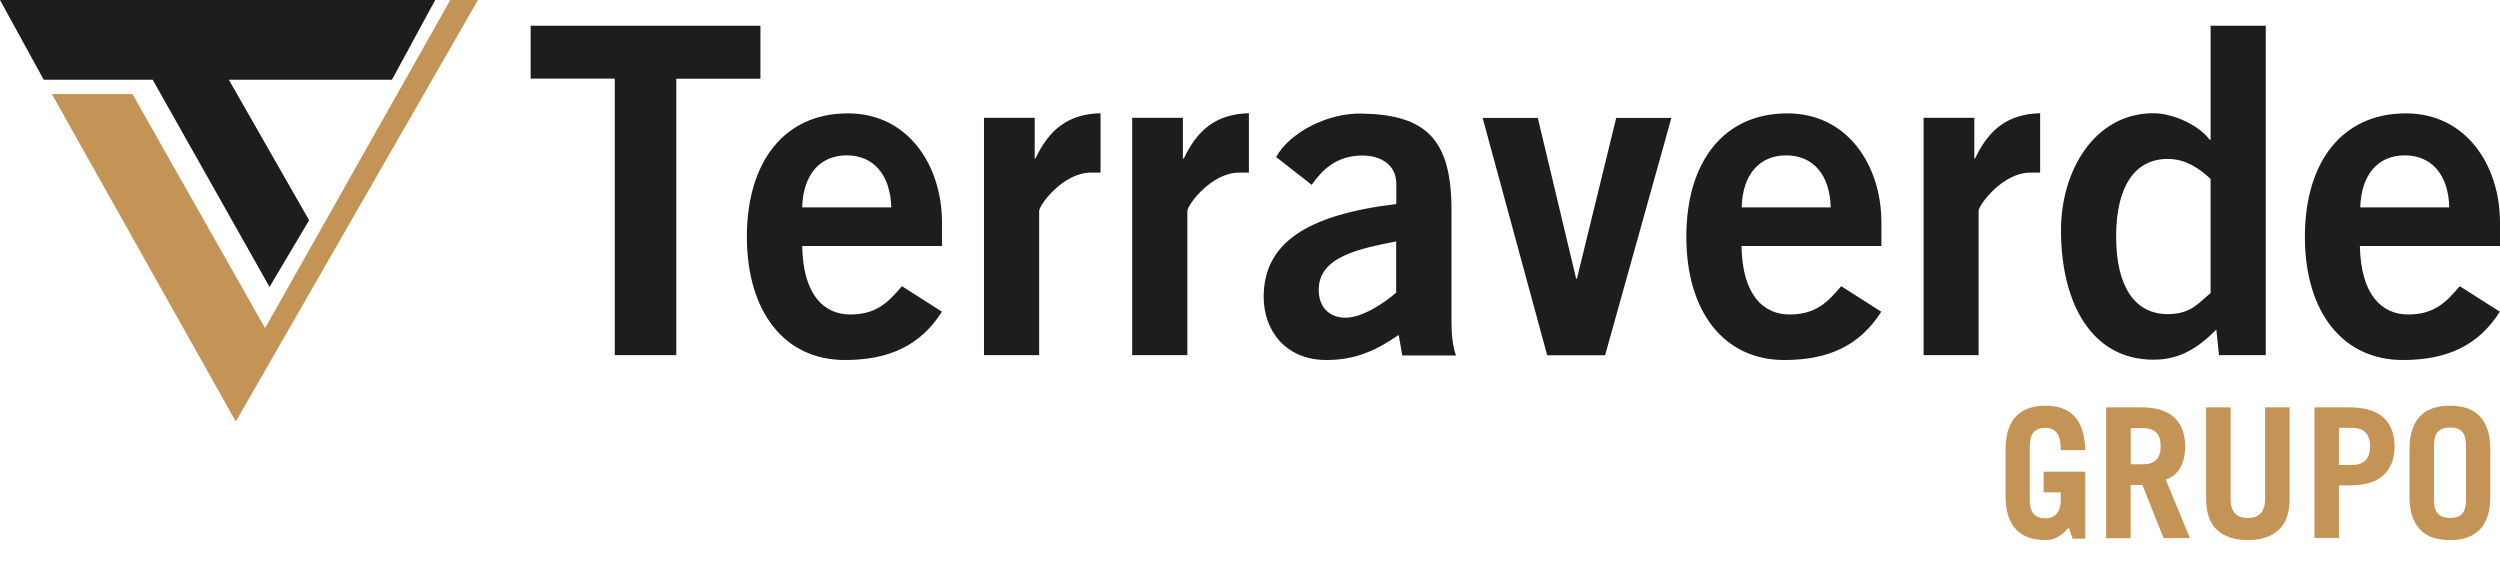 <?xml version="1.0" encoding="UTF-8"?> <svg xmlns="http://www.w3.org/2000/svg" xmlns:xlink="http://www.w3.org/1999/xlink" version="1.1" x="0px" y="0px" width="145px" height="34px" viewBox="0 0 145 34" xml:space="preserve"> <g id="Layer_1" display="none"> <g display="inline"> <path fill="#1F3684" d="M109.445,31.22l-1.236-3.095h-0.686v3.095H106.1v-7.595h2.057c0.841,0,1.465,0.198,1.89,0.585 c0.426,0.387,0.634,0.953,0.634,1.679c0,0.491-0.093,0.896-0.27,1.227c-0.187,0.33-0.467,0.566-0.852,0.708l1.402,3.387h-1.517 V31.22z M107.533,26.927h0.727c0.322,0,0.571-0.085,0.748-0.255c0.177-0.17,0.26-0.434,0.26-0.793c0-0.359-0.083-0.623-0.26-0.793 c-0.177-0.17-0.426-0.255-0.748-0.255h-0.727v2.104V26.927z"></path> <path fill="#1F3684" d="M111.699,26.068c0-0.453,0.052-0.849,0.166-1.17c0.114-0.33,0.28-0.594,0.478-0.793 c0.208-0.208,0.457-0.349,0.738-0.443c0.291-0.094,0.613-0.132,0.966-0.132c0.343,0,0.665,0.047,0.956,0.132 c0.28,0.094,0.53,0.236,0.737,0.443c0.197,0.208,0.364,0.472,0.478,0.793c0.114,0.33,0.166,0.717,0.166,1.17v2.717 c0,0.453-0.052,0.849-0.166,1.17c-0.114,0.33-0.28,0.594-0.478,0.792c-0.208,0.198-0.457,0.349-0.737,0.443 c-0.291,0.094-0.613,0.132-0.956,0.132c-0.353,0-0.675-0.047-0.966-0.132c-0.28-0.094-0.519-0.236-0.738-0.443 c-0.208-0.208-0.364-0.472-0.478-0.792c-0.114-0.33-0.166-0.717-0.166-1.17V26.068z M113.122,28.965 c0,0.396,0.083,0.679,0.239,0.84c0.156,0.16,0.384,0.236,0.686,0.236c0.312,0,0.551-0.075,0.696-0.236 c0.156-0.16,0.228-0.434,0.228-0.84V25.87c0-0.396-0.073-0.679-0.228-0.84c-0.156-0.16-0.384-0.236-0.696-0.236 c-0.301,0-0.53,0.076-0.686,0.236c-0.156,0.16-0.239,0.434-0.239,0.84V28.965z"></path> <path fill="#1F3684" d="M117.536,23.625h1.974c0.841,0,1.465,0.208,1.901,0.613c0.436,0.406,0.665,1.085,0.696,2.01v2.33 c-0.031,0.934-0.26,1.604-0.696,2.01c-0.436,0.406-1.07,0.613-1.901,0.613h-1.974v-7.595V23.625z M118.959,29.936h0.499 c0.415,0,0.717-0.113,0.924-0.349c0.197-0.226,0.301-0.623,0.301-1.17v-2c0-0.538-0.093-0.925-0.291-1.16 c-0.187-0.236-0.509-0.349-0.945-0.349h-0.499v5.029H118.959z"></path> <path fill="#1F3684" d="M122.761,31.22l1.839-7.595h1.818l1.787,7.595h-1.35l-0.364-1.594h-1.963l-0.395,1.594H122.761 L122.761,31.22z M124.776,28.333h1.413l-0.696-3.066h-0.021L124.776,28.333z"></path> <path fill="#1F3684" d="M129.056,31.22v-7.595h1.548l1.973,4.5h0.021v-4.5h1.288v7.595h-1.35l-2.171-4.897h-0.021v4.897H129.056z"></path> <path fill="#1F3684" d="M139.547,23.625v1.283h-1.652v6.312h-1.413v-6.312h-1.652v-1.283h4.726H139.547z"></path> <path fill="#1F3684" d="M140.388,31.22v-7.595h3.885v1.283h-2.462v1.745h1.88v1.283h-1.88v2h2.576v1.283h-3.989H140.388z"></path> <path fill="#1D1D1B" d="M145,14.256v-1.349c0-3.312-1.963-6.35-5.474-6.331c-3.646,0-5.838,2.783-5.838,7.152 c0,4.368,2.192,7.151,5.682,7.151c2.576,0,4.383-0.849,5.62-2.802l-2.327-1.481c-0.8,0.953-1.485,1.642-2.992,1.642 c-1.506,0-2.742-1.113-2.794-3.972h8.102L145,14.256z M136.898,12.029c0.052-1.906,1.028-3.019,2.576-3.019 c1.548,0,2.535,1.113,2.586,3.019H136.898z M128.214,17.001c-0.675,0.528-1.101,1.217-2.483,1.217c-1.901,0-2.992-1.585-2.992-4.5 c0-2.915,1.091-4.5,2.992-4.5c1.039,0,1.839,0.557,2.483,1.16v6.614V17.001z M131.413,1.491h-3.199v6.614h-0.052 c-0.644-0.877-2.171-1.538-3.261-1.538c-3.459,0-5.36,3.387-5.36,6.774c0,4.293,1.807,7.519,5.36,7.519 c1.454,0,2.514-0.604,3.646-1.745l0.156,1.481h2.711V1.491z M114.763,20.606v-8.369c0-0.349,1.392-2.227,2.992-2.227h0.571V6.567 c-1.901,0.047-2.992,0.981-3.771,2.623h-0.041V6.831h-2.94v13.765h3.199L114.763,20.606z M109.123,14.256v-1.349 c0-3.312-1.963-6.35-5.474-6.331c-3.646,0-5.838,2.783-5.838,7.152c0,4.368,2.192,7.151,5.682,7.151 c2.576,0,4.383-0.849,5.619-2.802l-2.316-1.481c-0.81,0.953-1.496,1.642-3.002,1.642c-1.506,0-2.742-1.113-2.784-3.972h8.102 L109.123,14.256z M101.021,12.029c0.042-1.906,1.028-3.019,2.576-3.019c1.558,0,2.545,1.113,2.586,3.019H101.021z M89.73,20.606 h3.355L96.938,6.84h-3.21l-2.275,9.322h-0.042L89.19,6.84h-3.202L89.73,20.606z M80.98,16.983 c-0.673,0.585-1.936,1.453-2.942,1.453c-0.904,0-1.55-0.585-1.55-1.613c0-1.934,2.352-2.387,4.491-2.812v2.962V16.983z M84.439,20.606c-0.213-0.604-0.259-1.293-0.259-1.981v-6.482c0-4.132-1.55-5.482-5.164-5.557 c-1.964-0.057-4.187,1.057-5.008,2.519l2.066,1.613c0.618-0.877,1.448-1.698,2.942-1.698c1.134,0,1.964,0.585,1.964,1.642v1.17 c-5.22,0.632-7.691,2.274-7.691,5.397c0,1.877,1.216,3.651,3.643,3.651c1.678,0,2.895-0.557,4.186-1.453l0.213,1.189h3.125 L84.439,20.606z M68.871,20.606v-8.369c0-0.349,1.392-2.227,2.997-2.227h0.572V6.567c-1.909,0.047-2.998,0.981-3.773,2.623h-0.055 V6.831h-2.942v13.765h3.2V20.606z M60.266,20.606v-8.369c0-0.349,1.393-2.227,2.998-2.227h0.562V6.567 c-1.909,0.047-2.997,0.981-3.772,2.623h-0.046V6.831h-2.943v13.765h3.2V20.606z M54.641,14.256v-1.349 c0-3.312-1.964-6.35-5.477-6.331c-3.643,0-5.838,2.783-5.838,7.152c0,4.368,2.195,7.151,5.681,7.151 c2.582,0,4.39-0.849,5.634-2.802l-2.324-1.481c-0.802,0.953-1.494,1.642-2.997,1.642c-1.504,0-2.739-1.113-2.786-3.972h8.106 V14.256z M46.535,12.029c0.047-1.906,1.034-3.019,2.582-3.019c1.55,0,2.527,1.113,2.582,3.019H46.535z M30.774,1.491v3.066h4.879 v16.039h3.569V4.566H44.1V1.491H30.774z"></path> <path fill="#1D1D1B" d="M0,0h25.25l-2.509,4.623H13.28l4.657,8.152l-2.305,3.868L8.853,4.623L2.535,4.632L0,0z"></path> <path fill="#1F3684" d="M3.015,5.453h4.675l7.691,13.577L26.117,0h1.614L13.685,24.445L3.015,5.453z"></path> </g> </g> <g id="Layer_7" display="none"> <g display="inline"> <path fill="#008ACB" d="M139.688,26.06c0-0.453,0.055-0.849,0.166-1.17c0.11-0.33,0.276-0.594,0.48-0.793 c0.203-0.208,0.452-0.349,0.738-0.443c0.286-0.094,0.609-0.132,0.959-0.132c0.35,0,0.673,0.047,0.959,0.132 c0.287,0.094,0.527,0.236,0.739,0.443c0.203,0.208,0.369,0.472,0.479,0.793c0.111,0.33,0.166,0.717,0.166,1.17v2.717 c0,0.453-0.055,0.849-0.166,1.17c-0.11,0.33-0.276,0.594-0.479,0.793c-0.204,0.198-0.452,0.349-0.739,0.443 c-0.286,0.094-0.609,0.132-0.959,0.132c-0.35,0-0.673-0.047-0.959-0.132c-0.286-0.094-0.526-0.236-0.738-0.443 c-0.204-0.208-0.37-0.472-0.48-0.793c-0.111-0.33-0.166-0.717-0.166-1.17V26.06z M141.108,28.966c0,0.396,0.083,0.679,0.24,0.84 c0.157,0.16,0.388,0.236,0.692,0.236c0.304,0,0.544-0.076,0.692-0.236c0.157-0.16,0.231-0.434,0.231-0.84v-3.095 c0-0.396-0.074-0.679-0.231-0.84c-0.157-0.16-0.387-0.236-0.692-0.236c-0.304,0-0.535,0.076-0.692,0.236 c-0.157,0.16-0.24,0.434-0.24,0.84V28.966z"></path> <path fill="#008ACB" d="M99.891,31.222v-7.595h1.421v7.595H99.891z"></path> <path fill="#008ACB" d="M105.997,31.222l-1.236-3.095h-0.682v3.095h-1.42v-7.595h2.057c0.839,0,1.467,0.198,1.891,0.585 c0.424,0.387,0.637,0.953,0.637,1.68c0,0.491-0.092,0.896-0.277,1.227c-0.184,0.33-0.461,0.566-0.849,0.708l1.402,3.387h-1.522 V31.222z M104.078,26.928h0.729c0.322,0,0.571-0.085,0.747-0.255s0.258-0.434,0.258-0.793c0-0.359-0.082-0.623-0.258-0.793 s-0.425-0.255-0.747-0.255h-0.729v2.104V26.928z"></path> <path fill="#008ACB" d="M111.706,31.222l-1.236-3.095h-0.682v3.095h-1.42v-7.595h2.057c0.839,0,1.467,0.198,1.891,0.585 c0.425,0.387,0.637,0.953,0.637,1.68c0,0.491-0.092,0.896-0.277,1.227c-0.184,0.33-0.461,0.566-0.848,0.708l1.401,3.387h-1.522 V31.222z M109.797,26.928h0.729c0.322,0,0.571-0.085,0.747-0.255s0.258-0.434,0.258-0.793c0-0.359-0.082-0.623-0.258-0.793 s-0.425-0.255-0.747-0.255h-0.729v2.104V26.928z"></path> <path fill="#008ACB" d="M114.177,31.222v-7.595h1.421v7.595H114.177z"></path> <path fill="#008ACB" d="M120.495,30.589c-0.203,0.236-0.414,0.425-0.626,0.547c-0.213,0.123-0.444,0.189-0.701,0.189 c-0.359,0-0.673-0.047-0.959-0.132c-0.287-0.094-0.527-0.236-0.739-0.443c-0.203-0.208-0.369-0.472-0.479-0.792 c-0.111-0.33-0.166-0.717-0.166-1.17V26.07c0-0.453,0.055-0.849,0.166-1.17c0.11-0.33,0.276-0.594,0.479-0.793 c0.204-0.208,0.452-0.349,0.739-0.443c0.286-0.094,0.609-0.132,0.959-0.132c1.475,0,2.231,0.859,2.278,2.576h-1.42 c0-0.472-0.074-0.802-0.231-1c-0.147-0.198-0.36-0.293-0.637-0.293c-0.304,0-0.535,0.076-0.692,0.236 c-0.157,0.16-0.24,0.434-0.24,0.84v3.095c0,0.396,0.083,0.679,0.24,0.84c0.157,0.16,0.387,0.236,0.692,0.236 c0.267,0,0.48-0.094,0.637-0.283c0.157-0.189,0.231-0.443,0.231-0.764v-0.462h-0.996v-1.198h2.416v3.887h-0.737l-0.213-0.632 V30.589z"></path> <path fill="#008ACB" d="M122.164,31.222l1.845-7.595h1.817l1.789,7.595h-1.356l-0.359-1.595h-1.964l-0.397,1.595h-1.365H122.164z M124.185,28.334h1.411l-0.692-3.066h-0.018L124.185,28.334z"></path> <path fill="#008ACB" d="M129.681,28.966c0,0.396,0.083,0.679,0.24,0.84c0.157,0.16,0.388,0.236,0.692,0.236 c0.304,0,0.544-0.076,0.692-0.236c0.157-0.16,0.231-0.434,0.231-0.84v-0.51h1.42v0.311c0,0.453-0.055,0.849-0.166,1.17 c-0.11,0.33-0.276,0.594-0.479,0.793c-0.204,0.208-0.452,0.349-0.739,0.443c-0.286,0.094-0.609,0.132-0.959,0.132 c-0.35,0-0.673-0.047-0.959-0.132c-0.287-0.094-0.526-0.236-0.739-0.443c-0.203-0.208-0.369-0.472-0.479-0.793 c-0.111-0.33-0.166-0.717-0.166-1.17v-2.717c0-0.453,0.055-0.849,0.166-1.17c0.11-0.33,0.276-0.594,0.479-0.793 c0.204-0.208,0.452-0.349,0.739-0.443c0.286-0.094,0.609-0.132,0.959-0.132c0.35,0,0.673,0.047,0.959,0.132 c0.287,0.094,0.526,0.236,0.739,0.443c0.203,0.208,0.369,0.472,0.479,0.793c0.111,0.33,0.166,0.717,0.166,1.17v0.019h-1.42v-0.208 c0-0.396-0.074-0.679-0.231-0.84c-0.157-0.16-0.387-0.236-0.692-0.236c-0.304,0-0.535,0.076-0.692,0.236 c-0.157,0.16-0.24,0.434-0.24,0.84v3.095V28.966z M129.386,32.91h0.028c0.331,0.123,0.571,0.179,0.738,0.179 c0.147,0,0.286-0.028,0.397-0.104c0.119-0.066,0.175-0.17,0.175-0.311c0-0.113-0.036-0.208-0.119-0.283 c-0.083-0.076-0.185-0.113-0.295-0.113c-0.102,0-0.249,0.028-0.433,0.075h-0.028l-0.212-0.198l0.609-0.944h0.544l-0.434,0.642 l0.019,0.019c0.074-0.047,0.185-0.076,0.323-0.076c0.249,0,0.461,0.076,0.645,0.226c0.185,0.151,0.277,0.349,0.277,0.594 c0,0.33-0.13,0.575-0.397,0.745c-0.268,0.16-0.572,0.245-0.913,0.245c-0.314,0-0.692-0.085-1.125-0.264l0.193-0.443L129.386,32.91 z"></path> <path fill="#008ACB" d="M133.591,31.221l1.845-7.595h1.817l1.789,7.595h-1.356l-0.359-1.595h-1.964l-0.397,1.595H133.6H133.591z M138.203,21.786c-0.074,0.387-0.204,0.698-0.378,0.925c-0.176,0.236-0.434,0.349-0.766,0.349c-0.194,0-0.471-0.066-0.822-0.198 c-0.313-0.113-0.543-0.17-0.691-0.17c-0.12,0-0.222,0.038-0.304,0.123c-0.083,0.085-0.13,0.189-0.157,0.321h-0.646 c0.055-0.368,0.185-0.679,0.378-0.925c0.194-0.245,0.461-0.358,0.803-0.358c0.129,0,0.267,0.019,0.396,0.057 c0.13,0.038,0.295,0.094,0.48,0.17c0.268,0.104,0.452,0.16,0.544,0.16c0.119,0,0.231-0.038,0.314-0.123 c0.083-0.085,0.138-0.189,0.166-0.33h0.664H138.203z M135.621,28.334h1.411l-0.692-3.066h-0.019L135.621,28.334z"></path> <path fill="#1D1D1B" d="M145,14.247v-1.349c0-3.312-1.964-6.35-5.477-6.331c-3.643,0-5.839,2.783-5.839,7.152 c0,4.369,2.196,7.152,5.682,7.152c2.582,0,4.39-0.849,5.625-2.802l-2.324-1.481c-0.802,0.953-1.494,1.642-2.997,1.642 c-1.504,0-2.739-1.113-2.795-3.972h8.108L145,14.247z M136.884,12.03c0.056-1.906,1.034-3.019,2.582-3.019 c1.55,0,2.537,1.113,2.582,3.019H136.884z M128.215,17.003c-0.674,0.528-1.107,1.217-2.482,1.217 c-1.909,0-2.997-1.585-2.997-4.501c0-2.916,1.088-4.501,2.997-4.501c1.034,0,1.836,0.557,2.482,1.161v6.614V17.003z M131.415,1.491h-3.199v6.614h-0.056c-0.645-0.877-2.167-1.538-3.256-1.538c-3.458,0-5.367,3.387-5.367,6.775 c0,4.293,1.808,7.52,5.367,7.52c1.448,0,2.509-0.604,3.643-1.745l0.157,1.481h2.711V1.491z M114.759,20.607v-8.369 c0-0.349,1.393-2.227,2.997-2.227h0.572V6.567c-1.909,0.047-2.998,0.981-3.772,2.623h-0.047V6.831h-2.942v13.766h3.2 L114.759,20.607z M109.123,14.247v-1.349c0-3.312-1.964-6.35-5.478-6.331c-3.643,0-5.839,2.783-5.839,7.152 c0,4.369,2.196,7.152,5.682,7.152c2.582,0,4.39-0.849,5.625-2.802l-2.324-1.481c-0.802,0.953-1.494,1.642-2.997,1.642 c-1.504,0-2.739-1.113-2.786-3.972h8.107L109.123,14.247z M101.017,12.03c0.047-1.906,1.034-3.019,2.582-3.019 c1.55,0,2.537,1.113,2.582,3.019H101.017z M89.728,20.607h3.357l3.846-13.766h-3.2l-2.278,9.322h-0.046l-2.223-9.322h-3.201 L89.728,20.607z M80.975,16.974c-0.673,0.585-1.936,1.453-2.942,1.453c-0.904,0-1.549-0.585-1.549-1.613 c0-1.934,2.352-2.387,4.491-2.812v2.963V16.974z M84.435,20.607c-0.212-0.604-0.259-1.293-0.259-1.981v-6.482 c0-4.133-1.549-5.482-5.165-5.557c-1.964-0.057-4.186,1.057-5.008,2.519l2.066,1.613c0.618-0.878,1.448-1.698,2.942-1.698 c1.134,0,1.964,0.585,1.964,1.642v1.17c-5.22,0.632-7.691,2.274-7.691,5.397c0,1.878,1.217,3.651,3.643,3.651 c1.679,0,2.896-0.557,4.187-1.453l0.212,1.189h3.127L84.435,20.607z M68.866,20.607v-8.369c0-0.349,1.393-2.227,2.998-2.227h0.571 V6.567c-1.909,0.047-2.997,0.981-3.772,2.623h-0.055V6.831h-2.943v13.766h3.2V20.607z M60.262,20.607v-8.369 c0-0.349,1.392-2.227,2.997-2.227h0.563V6.567c-1.909,0.047-2.998,0.981-3.773,2.623h-0.046V6.831h-2.942v13.766h3.2V20.607z M54.636,14.247v-1.349c0-3.312-1.964-6.35-5.479-6.331c-3.643,0-5.838,2.783-5.838,7.152c0,4.369,2.195,7.152,5.681,7.152 c2.582,0,4.39-0.849,5.635-2.802l-2.325-1.481c-0.802,0.953-1.494,1.642-2.997,1.642c-1.503,0-2.739-1.113-2.785-3.972h8.107 V14.247z M46.529,12.03c0.046-1.906,1.033-3.019,2.582-3.019c1.549,0,2.526,1.113,2.581,3.019H46.529z M30.776,1.491v3.066h4.879 v16.04h3.569V4.567h4.879V1.491H30.776z"></path> <path fill="#1D1D1B" d="M0,0h25.243l-2.509,4.623h-9.462l4.657,8.152l-2.296,3.869L8.844,4.623H2.536L0,0z"></path> <path fill="#008ACB" d="M3.006,5.454h4.676l7.692,13.577L26.118,0h1.605L13.677,24.447L3.006,5.454z"></path> </g> </g> <g id="Layer_5" display="none"> <g display="inline"> <path fill="#BBCE00" d="M97.816,25.74c-0.119-0.359-0.258-0.613-0.424-0.774c-0.166-0.16-0.369-0.245-0.618-0.245 s-0.443,0.076-0.571,0.217c-0.139,0.151-0.204,0.349-0.204,0.613c0,0.208,0.092,0.396,0.286,0.547 c0.194,0.151,0.48,0.34,0.877,0.557c0.314,0.179,0.571,0.33,0.775,0.453c0.203,0.132,0.396,0.293,0.59,0.481 c0.193,0.189,0.35,0.415,0.461,0.679c0.119,0.264,0.176,0.557,0.176,0.887c0,0.66-0.213,1.189-0.627,1.576 c-0.416,0.396-0.996,0.585-1.734,0.585c-0.599,0-1.107-0.179-1.522-0.528c-0.416-0.349-0.72-0.887-0.904-1.613l1.401-0.302 c0.074,0.425,0.221,0.736,0.425,0.934c0.212,0.208,0.433,0.302,0.673,0.302c0.248,0,0.461-0.085,0.626-0.245 c0.166-0.16,0.249-0.387,0.249-0.661c0-0.283-0.11-0.528-0.331-0.717c-0.222-0.189-0.563-0.415-1.015-0.679 c-0.286-0.16-0.526-0.302-0.72-0.425c-0.193-0.123-0.369-0.264-0.543-0.434c-0.166-0.16-0.304-0.359-0.406-0.576 c-0.102-0.217-0.157-0.472-0.157-0.745c0-0.67,0.193-1.189,0.571-1.566c0.387-0.377,0.932-0.566,1.652-0.566 c0.609,0,1.106,0.17,1.503,0.5c0.397,0.33,0.654,0.783,0.784,1.34l-1.274,0.377V25.74z"></path> <path fill="#BBCE00" d="M100.389,31.221v-7.595h3.883v1.283h-2.463v1.746h1.881v1.283h-1.881v2h2.573v1.283h-3.984H100.389z"></path> <path fill="#BBCE00" d="M105.619,31.221v-7.595h1.983l1.282,4.982h0.019l1.282-4.982h1.983v7.595h-1.217v-5.973h-0.019 l-1.512,5.973h-1.07l-1.512-5.973h-0.019v5.973H105.6H105.619z"></path> <path fill="#BBCE00" d="M113.615,31.221v-7.595h1.42v7.595H113.615z"></path> <path fill="#BBCE00" d="M116.474,31.221v-7.595h1.55l1.974,4.501h0.018v-4.501h1.291v7.595h-1.356l-2.167-4.897h-0.019v4.897 H116.474z"></path> <path fill="#BBCE00" d="M122.542,26.07c0-0.453,0.055-0.849,0.166-1.17c0.11-0.33,0.276-0.594,0.479-0.793 c0.204-0.208,0.452-0.349,0.739-0.443c0.286-0.094,0.609-0.132,0.959-0.132s0.673,0.047,0.959,0.132 c0.287,0.094,0.526,0.236,0.739,0.443c0.203,0.208,0.369,0.472,0.479,0.793c0.111,0.33,0.166,0.717,0.166,1.17v2.717 c0,0.453-0.055,0.849-0.166,1.17c-0.11,0.33-0.276,0.594-0.479,0.793c-0.204,0.198-0.452,0.349-0.739,0.443 c-0.286,0.094-0.609,0.132-0.959,0.132s-0.673-0.047-0.959-0.132c-0.287-0.094-0.526-0.236-0.739-0.443 c-0.212-0.208-0.369-0.472-0.479-0.793c-0.111-0.33-0.166-0.717-0.166-1.17V26.07z M123.963,28.966c0,0.396,0.083,0.679,0.24,0.84 c0.157,0.16,0.387,0.236,0.692,0.236c0.304,0,0.544-0.075,0.692-0.236c0.157-0.16,0.231-0.434,0.231-0.84v-3.095 c0-0.396-0.074-0.679-0.231-0.84c-0.157-0.16-0.387-0.236-0.692-0.236c-0.304,0-0.535,0.075-0.692,0.236 c-0.157,0.16-0.24,0.434-0.24,0.84V28.966z"></path> <path fill="#BBCE00" d="M127.901,23.626h1.402l1.309,5.425h0.019l1.291-5.425h1.384l-1.891,7.595H129.8L127.901,23.626z"></path> <path fill="#BBCE00" d="M133.98,26.07c0-0.453,0.055-0.849,0.166-1.17c0.11-0.33,0.276-0.594,0.479-0.793 c0.203-0.208,0.452-0.349,0.738-0.443c0.287-0.094,0.609-0.132,0.96-0.132c0.35,0,0.673,0.047,0.959,0.132 c0.286,0.094,0.526,0.236,0.738,0.443c0.204,0.208,0.37,0.472,0.48,0.793c0.111,0.33,0.166,0.717,0.166,1.17v2.717 c0,0.453-0.055,0.849-0.166,1.17c-0.11,0.33-0.276,0.594-0.48,0.793c-0.203,0.198-0.452,0.349-0.738,0.443 c-0.286,0.094-0.609,0.132-0.959,0.132c-0.351,0-0.673-0.047-0.96-0.132c-0.286-0.094-0.526-0.236-0.738-0.443 c-0.203-0.208-0.369-0.472-0.479-0.793c-0.111-0.33-0.166-0.717-0.166-1.17V26.07z M135.4,28.966c0,0.396,0.083,0.679,0.24,0.84 c0.157,0.16,0.387,0.236,0.692,0.236s0.544-0.075,0.692-0.236c0.156-0.16,0.231-0.434,0.231-0.84v-3.095 c0-0.396-0.075-0.679-0.231-0.84c-0.157-0.16-0.387-0.236-0.692-0.236s-0.535,0.075-0.692,0.236s-0.24,0.434-0.24,0.84V28.966z"></path> <path fill="#BBCE00" d="M142.953,25.739c-0.119-0.359-0.258-0.613-0.424-0.774c-0.166-0.16-0.369-0.245-0.618-0.245 c-0.249,0-0.443,0.076-0.571,0.217c-0.138,0.151-0.204,0.349-0.204,0.613c0,0.208,0.092,0.396,0.287,0.547 c0.193,0.151,0.479,0.34,0.876,0.557c0.314,0.179,0.572,0.33,0.775,0.453c0.203,0.132,0.397,0.293,0.59,0.481 c0.194,0.189,0.35,0.415,0.461,0.679c0.119,0.264,0.176,0.557,0.176,0.887c0,0.66-0.212,1.189-0.627,1.576 c-0.416,0.396-0.996,0.585-1.734,0.585c-0.599,0-1.107-0.179-1.522-0.528c-0.416-0.349-0.72-0.887-0.904-1.613l1.401-0.302 c0.074,0.425,0.221,0.736,0.425,0.934c0.212,0.208,0.433,0.302,0.673,0.302c0.249,0,0.461-0.085,0.627-0.245 c0.165-0.16,0.248-0.387,0.248-0.66c0-0.283-0.11-0.528-0.331-0.717c-0.221-0.189-0.563-0.415-1.015-0.679 c-0.286-0.16-0.526-0.302-0.719-0.425c-0.194-0.123-0.37-0.264-0.544-0.434c-0.166-0.16-0.304-0.358-0.406-0.575 c-0.102-0.217-0.157-0.472-0.157-0.745c0-0.67,0.194-1.189,0.572-1.566c0.387-0.377,0.931-0.566,1.651-0.566 c0.609,0,1.106,0.17,1.503,0.5c0.397,0.33,0.654,0.783,0.784,1.34l-1.274,0.377V25.739z"></path> <path fill="#1D1D1B" d="M145,14.257v-1.349c0-3.312-1.964-6.35-5.479-6.331c-3.643,0-5.838,2.783-5.838,7.152 c0,4.369,2.195,7.152,5.681,7.152c2.582,0,4.39-0.849,5.626-2.802l-2.324-1.481c-0.803,0.953-1.494,1.642-2.998,1.642 c-1.503,0-2.739-1.113-2.794-3.972h8.107L145,14.257z M136.893,12.03c0.055-1.906,1.033-3.019,2.582-3.019 c1.549,0,2.536,1.113,2.582,3.019H136.893z M128.214,17.003c-0.673,0.528-1.106,1.217-2.481,1.217 c-1.909,0-2.997-1.585-2.997-4.501s1.088-4.501,2.997-4.501c1.033,0,1.836,0.557,2.481,1.161v6.614V17.003z M131.415,1.491h-3.2 v6.614h-0.055c-0.645-0.877-2.167-1.538-3.256-1.538c-3.458,0-5.367,3.387-5.367,6.775c0,4.293,1.808,7.52,5.367,7.52 c1.448,0,2.509-0.604,3.643-1.746l0.157,1.481h2.711V1.491z M114.759,20.607v-8.369c0-0.349,1.392-2.227,2.997-2.227h0.572V6.567 c-1.909,0.047-2.998,0.981-3.773,2.623h-0.046V6.831h-2.942v13.766h3.2L114.759,20.607z M109.123,14.257v-1.349 c0-3.312-1.964-6.35-5.479-6.331c-3.643,0-5.838,2.783-5.838,7.152c0,4.369,2.195,7.152,5.681,7.152 c2.582,0,4.39-0.849,5.626-2.802l-2.324-1.481c-0.803,0.953-1.494,1.642-2.998,1.642c-1.503,0-2.739-1.113-2.785-3.972h8.107 L109.123,14.257z M101.017,12.03c0.046-1.906,1.033-3.019,2.582-3.019s2.536,1.113,2.582,3.019H101.017z M89.728,20.607h3.357 l3.846-13.766h-3.2l-2.278,9.322h-0.046l-2.223-9.322h-3.201L89.728,20.607z M80.975,16.974c-0.673,0.585-1.936,1.453-2.942,1.453 c-0.904,0-1.55-0.585-1.55-1.613c0-1.934,2.352-2.387,4.492-2.812v2.963V16.974z M84.443,20.607 c-0.212-0.604-0.258-1.293-0.258-1.981v-6.482c0-4.133-1.55-5.482-5.165-5.557c-1.964-0.057-4.187,1.057-5.008,2.519l2.066,1.613 c0.618-0.877,1.448-1.698,2.942-1.698c1.134,0,1.964,0.585,1.964,1.642v1.17c-5.22,0.632-7.692,2.274-7.692,5.397 c0,1.878,1.217,3.651,3.643,3.651c1.679,0,2.896-0.557,4.187-1.453l0.212,1.189h3.127L84.443,20.607z M68.866,20.607v-8.369 c0-0.349,1.393-2.227,2.997-2.227h0.572V6.567c-1.909,0.047-2.998,0.981-3.772,2.623h-0.056V6.831h-2.942v13.766h3.2V20.607z M60.261,20.607v-8.369c0-0.349,1.393-2.227,2.998-2.227h0.562V6.567c-1.908,0.047-2.997,0.981-3.772,2.623h-0.046V6.831h-2.942 v13.766h3.199V20.607z M54.635,14.257v-1.349c0-3.312-1.964-6.35-5.477-6.331c-3.643,0-5.838,2.783-5.838,7.152 c0,4.369,2.195,7.152,5.681,7.152c2.582,0,4.39-0.849,5.634-2.802l-2.324-1.481c-0.802,0.953-1.494,1.642-2.997,1.642 c-1.504,0-2.739-1.113-2.786-3.972h8.107V14.257z M46.528,12.03c0.047-1.906,1.034-3.019,2.582-3.019 c1.55,0,2.527,1.113,2.582,3.019H46.528z M30.776,1.491v3.066h4.879v16.04h3.569V4.567h4.878V1.491H30.776z"></path> <path fill="#1D1D1B" d="M0,0h25.243l-2.509,4.623h-9.462l4.657,8.152l-2.296,3.869L8.844,4.623L2.526,4.633L0,0z"></path> <path fill="#BBCE00" d="M3.006,5.454h4.676l7.692,13.577L26.109,0h1.614L13.677,24.447L3.006,5.454z"></path> </g> </g> <g id="Layer_4" display="none"> <g display="inline"> <path fill="#457C1F" d="M94.247,30.589c-0.203,0.236-0.416,0.425-0.627,0.547s-0.443,0.189-0.701,0.189 c-0.359,0-0.673-0.047-0.959-0.132c-0.286-0.094-0.526-0.236-0.738-0.443c-0.204-0.208-0.369-0.472-0.48-0.793 c-0.11-0.33-0.166-0.717-0.166-1.17V26.07c0-0.453,0.056-0.849,0.166-1.17c0.111-0.33,0.276-0.594,0.48-0.793 c0.203-0.208,0.452-0.349,0.738-0.443c0.286-0.094,0.609-0.132,0.959-0.132c1.476,0,2.232,0.859,2.278,2.576h-1.42 c0-0.472-0.074-0.802-0.221-1c-0.148-0.198-0.359-0.292-0.637-0.292c-0.304,0-0.535,0.075-0.691,0.236 c-0.157,0.16-0.24,0.434-0.24,0.84v3.095c0,0.396,0.083,0.679,0.24,0.84c0.156,0.16,0.386,0.236,0.691,0.236 c0.268,0,0.48-0.094,0.637-0.283c0.157-0.189,0.231-0.444,0.231-0.764v-0.462H92.79v-1.198h2.416v3.887h-0.738l-0.212-0.632 L94.247,30.589z"></path> <path fill="#457C1F" d="M96.294,26.07c0-0.453,0.055-0.849,0.166-1.17c0.11-0.33,0.276-0.594,0.479-0.793 c0.204-0.208,0.452-0.349,0.738-0.443c0.287-0.094,0.609-0.132,0.96-0.132c0.35,0,0.673,0.047,0.959,0.132 c0.286,0.094,0.526,0.236,0.738,0.443c0.204,0.208,0.37,0.472,0.48,0.793c0.111,0.33,0.166,0.717,0.166,1.17v2.717 c0,0.453-0.055,0.849-0.166,1.17c-0.11,0.33-0.276,0.594-0.48,0.793c-0.203,0.208-0.452,0.349-0.738,0.443 c-0.286,0.094-0.609,0.132-0.959,0.132c-0.351,0-0.673-0.047-0.96-0.132c-0.286-0.094-0.526-0.236-0.738-0.443 c-0.212-0.208-0.369-0.472-0.479-0.793c-0.111-0.33-0.166-0.717-0.166-1.17V26.07z M97.714,28.966c0,0.396,0.083,0.679,0.24,0.84 s0.387,0.236,0.692,0.236c0.304,0,0.544-0.076,0.692-0.236c0.157-0.16,0.231-0.434,0.231-0.84v-3.095 c0-0.396-0.074-0.679-0.231-0.84c-0.157-0.16-0.387-0.236-0.692-0.236c-0.304,0-0.535,0.076-0.692,0.236s-0.24,0.434-0.24,0.84 V28.966z"></path> <path fill="#457C1F" d="M102.132,31.221v-7.595h1.42v6.312h2.278v1.283H102.132z"></path> <path fill="#457C1F" d="M106.697,31.221v-7.595h3.699v1.283h-2.278v1.746h1.789v1.283h-1.789v3.283H106.697z"></path> <path fill="#457C1F" d="M119.831,27.73c-0.287,0.774-0.582,1.406-0.886,1.897c0.342,0.245,0.682,0.387,1.024,0.425v1.283 c-0.36,0-0.682-0.057-0.95-0.16c-0.267-0.104-0.581-0.311-0.922-0.613c-0.248,0.245-0.526,0.434-0.848,0.576 c-0.323,0.141-0.655,0.208-1.015,0.208c-0.738,0-1.319-0.179-1.762-0.538c-0.443-0.358-0.654-0.877-0.654-1.557 c0-0.491,0.11-0.896,0.323-1.217c0.212-0.321,0.526-0.613,0.931-0.887c-0.212-0.321-0.369-0.613-0.461-0.868 c-0.091-0.255-0.148-0.538-0.148-0.84c0-0.613,0.185-1.085,0.544-1.406c0.359-0.321,0.811-0.481,1.356-0.481 c0.499,0,0.913,0.16,1.245,0.491c0.332,0.33,0.498,0.736,0.498,1.217c0,0.226-0.036,0.434-0.11,0.623 c-0.074,0.189-0.176,0.368-0.295,0.528c-0.12,0.16-0.259,0.311-0.406,0.434c-0.147,0.132-0.332,0.283-0.554,0.462l-0.064,0.057 c0.406,0.557,0.849,1.066,1.329,1.547l0.027-0.066c0.176-0.311,0.304-0.566,0.397-0.774c0.092-0.208,0.176-0.425,0.24-0.651 l1.144,0.33L119.831,27.73z M115.551,29.844c0.203,0.189,0.452,0.283,0.747,0.283c0.185,0,0.369-0.038,0.544-0.113 c0.176-0.076,0.314-0.179,0.416-0.302c-0.517-0.462-1.006-1-1.476-1.623c-0.176,0.142-0.314,0.283-0.397,0.425 c-0.092,0.141-0.129,0.321-0.129,0.519c0,0.349,0.102,0.623,0.304,0.811H115.551z M115.818,24.635 c-0.119,0.151-0.175,0.349-0.175,0.585c0,0.208,0.036,0.396,0.101,0.566c0.065,0.179,0.176,0.387,0.323,0.632 c0.037-0.028,0.083-0.075,0.157-0.132c0.24-0.208,0.425-0.396,0.544-0.566c0.119-0.17,0.185-0.368,0.185-0.613 c0-0.179-0.056-0.349-0.176-0.491c-0.12-0.142-0.277-0.217-0.48-0.217c-0.203,0-0.359,0.075-0.471,0.226L115.818,24.635z"></path> <path fill="#457C1F" d="M128.13,23.626v1.283h-1.651v6.312h-1.42v-6.312h-1.651v-1.283h4.731H128.13z"></path> <path fill="#457C1F" d="M130.474,23.626v5.312c0,0.736,0.331,1.104,0.995,1.104c0.665,0,1.006-0.368,1.006-1.104v-5.312h1.421 v5.321c0,0.802-0.213,1.406-0.646,1.793c-0.433,0.387-1.023,0.585-1.78,0.585c-0.756,0-1.356-0.198-1.779-0.585 c-0.424-0.387-0.637-0.991-0.637-1.793v-5.321H130.474z"></path> <path fill="#457C1F" d="M138.58,31.221l-1.236-3.095h-0.682v3.095h-1.42v-7.595h2.057c0.839,0,1.466,0.198,1.891,0.585 c0.424,0.387,0.636,0.953,0.636,1.68c0,0.491-0.091,0.896-0.276,1.227c-0.184,0.33-0.461,0.566-0.849,0.708l1.402,3.387h-1.522 V31.221z M136.671,26.928h0.728c0.323,0,0.572-0.085,0.748-0.255c0.175-0.17,0.258-0.434,0.258-0.793 c0-0.358-0.083-0.623-0.258-0.792c-0.176-0.17-0.425-0.255-0.748-0.255h-0.728v2.104V26.928z"></path> <path fill="#457C1F" d="M140.969,31.221v-7.595h3.698v1.283h-2.278v1.746h1.789v1.283h-1.789v3.283H140.969z"></path> <path fill="#1D1D1B" d="M145,14.257v-1.349c0-3.312-1.964-6.35-5.478-6.331c-3.643,0-5.838,2.783-5.838,7.152 c0,4.369,2.195,7.152,5.681,7.152c2.582,0,4.39-0.849,5.626-2.802l-2.325-1.481c-0.802,0.953-1.494,1.642-2.997,1.642 c-1.504,0-2.739-1.113-2.794-3.972h8.107L145,14.257z M136.893,12.03c0.056-1.906,1.034-3.019,2.582-3.019 c1.55,0,2.537,1.113,2.582,3.019H136.893z M128.215,17.003c-0.673,0.528-1.107,1.217-2.482,1.217 c-1.908,0-2.997-1.585-2.997-4.501s1.089-4.501,2.997-4.501c1.034,0,1.836,0.557,2.482,1.161v6.614V17.003z M131.416,1.491h-3.201 v6.614h-0.056c-0.645-0.877-2.167-1.538-3.256-1.538c-3.458,0-5.367,3.387-5.367,6.775c0,4.293,1.807,7.52,5.367,7.52 c1.448,0,2.509-0.604,3.643-1.746l0.157,1.481h2.712V1.491z M114.759,20.607v-8.369c0-0.349,1.393-2.227,2.998-2.227h0.571V6.567 c-1.909,0.047-2.997,0.981-3.772,2.623h-0.047V6.831h-2.942v13.766h3.2L114.759,20.607z M109.123,14.257v-1.349 c0-3.312-1.964-6.35-5.478-6.331c-3.643,0-5.838,2.783-5.838,7.152c0,4.369,2.195,7.152,5.681,7.152 c2.582,0,4.39-0.849,5.626-2.802l-2.325-1.481c-0.802,0.953-1.494,1.642-2.997,1.642c-1.503,0-2.739-1.113-2.786-3.972h8.108 L109.123,14.257z M101.017,12.03c0.047-1.906,1.034-3.019,2.582-3.019c1.55,0,2.537,1.113,2.582,3.019H101.017z M89.728,20.607 h3.357l3.846-13.766h-3.2l-2.278,9.322h-0.046l-2.223-9.322h-3.199L89.728,20.607z M80.977,16.974 c-0.674,0.585-1.937,1.453-2.943,1.453c-0.904,0-1.549-0.585-1.549-1.613c0-1.934,2.352-2.387,4.492-2.812v2.963V16.974z M84.444,20.607c-0.212-0.604-0.259-1.293-0.259-1.981v-6.482c0-4.133-1.549-5.482-5.165-5.557 c-1.964-0.057-4.186,1.057-5.008,2.519l2.066,1.613c0.618-0.877,1.448-1.698,2.942-1.698c1.134,0,1.964,0.585,1.964,1.642v1.17 c-5.22,0.632-7.691,2.274-7.691,5.397c0,1.878,1.217,3.651,3.643,3.651c1.679,0,2.896-0.557,4.187-1.453l0.212,1.189h3.127 L84.444,20.607z M68.866,20.607v-8.369c0-0.349,1.393-2.227,2.998-2.227h0.571V6.567c-1.909,0.047-2.997,0.981-3.772,2.623h-0.055 V6.831h-2.943v13.766h3.201V20.607z M60.262,20.607v-8.369c0-0.349,1.392-2.227,2.997-2.227h0.563V6.567 c-1.909,0.047-2.998,0.981-3.773,2.623h-0.046V6.831h-2.942v13.766h3.2V20.607z M54.636,14.257v-1.349 c0-3.312-1.964-6.35-5.479-6.331c-3.643,0-5.838,2.783-5.838,7.152c0,4.369,2.195,7.152,5.681,7.152 c2.582,0,4.39-0.849,5.635-2.802l-2.325-1.481c-0.802,0.953-1.494,1.642-2.997,1.642c-1.503,0-2.739-1.113-2.785-3.972h8.107 V14.257z M46.529,12.03c0.046-1.906,1.033-3.019,2.582-3.019c1.549,0,2.526,1.113,2.582,3.019H46.529z M30.776,1.491v3.066h4.879 v16.04h3.569V4.567h4.879V1.491H30.776z"></path> <path fill="#1D1D1B" d="M0,0h25.242l-2.509,4.623h-9.462l4.658,8.152l-2.297,3.869L8.844,4.623H2.527L0,0z"></path> <path fill="#457C1F" d="M3.006,5.454h4.676l7.692,13.577L26.118,0h1.605L13.677,24.447L3.006,5.454z"></path> </g> </g> <g id="Layer_3" display="none"> <g display="inline"> <path fill="#457C1F" d="M122.227,30.53l1.842-7.423h1.819l1.787,7.423h-1.356l-0.359-1.564h-1.962l-0.399,1.564h-1.364H122.227z M124.254,27.713h1.412l-0.686-3.001h-0.024L124.254,27.713z"></path> <path fill="#457C1F" d="M131.992,29.916c-0.208,0.231-0.415,0.415-0.63,0.535c-0.216,0.12-0.447,0.184-0.702,0.184 c-0.359,0-0.678-0.048-0.965-0.136c-0.287-0.088-0.527-0.231-0.734-0.431c-0.208-0.199-0.367-0.455-0.479-0.774 c-0.111-0.319-0.167-0.702-0.167-1.149v-2.65c0-0.447,0.056-0.83,0.167-1.149c0.112-0.319,0.272-0.575,0.479-0.774 c0.207-0.2,0.447-0.343,0.734-0.431c0.287-0.088,0.606-0.136,0.965-0.136c1.476,0,2.234,0.838,2.282,2.522h-1.42 c0-0.463-0.072-0.782-0.224-0.974s-0.366-0.287-0.638-0.287c-0.303,0-0.534,0.08-0.686,0.231 c-0.152,0.152-0.239,0.423-0.239,0.814v3.025c0,0.391,0.079,0.662,0.239,0.814c0.16,0.152,0.391,0.231,0.686,0.231 c0.264,0,0.478-0.096,0.63-0.279c0.152-0.184,0.232-0.439,0.232-0.75v-0.455h-0.997v-1.173h2.417v3.807H132.2l-0.216-0.615 H131.992z"></path> <path fill="#457C1F" d="M137.496,30.53l-1.237-3.025h-0.678v3.025h-1.42v-7.423h2.058c0.838,0,1.468,0.192,1.883,0.575 c0.414,0.383,0.63,0.934,0.63,1.644c0,0.479-0.088,0.878-0.272,1.197c-0.183,0.319-0.462,0.551-0.845,0.694l1.395,3.312h-1.524 H137.496z M135.581,26.34h0.726c0.32,0,0.575-0.08,0.742-0.255c0.176-0.168,0.264-0.423,0.264-0.774 c0-0.351-0.088-0.607-0.264-0.774c-0.175-0.168-0.422-0.255-0.742-0.255h-0.726V26.34z"></path> <path fill="#457C1F" d="M139.753,25.494c0-0.447,0.056-0.83,0.168-1.149c0.111-0.319,0.271-0.575,0.478-0.774 c0.208-0.2,0.447-0.343,0.734-0.431c0.287-0.088,0.607-0.136,0.965-0.136c0.359,0,0.679,0.048,0.958,0.136 c0.287,0.088,0.526,0.231,0.734,0.431c0.208,0.199,0.366,0.455,0.478,0.774c0.112,0.319,0.168,0.702,0.168,1.149v2.65 c0,0.447-0.056,0.83-0.168,1.149c-0.112,0.319-0.271,0.575-0.478,0.774c-0.208,0.2-0.455,0.343-0.734,0.431 c-0.287,0.088-0.607,0.136-0.958,0.136c-0.35,0-0.678-0.048-0.965-0.136s-0.526-0.231-0.734-0.431 c-0.208-0.199-0.367-0.455-0.478-0.774c-0.112-0.319-0.168-0.702-0.168-1.149V25.494z M141.173,28.335 c0,0.391,0.08,0.662,0.239,0.814c0.16,0.152,0.391,0.231,0.686,0.231c0.295,0,0.543-0.08,0.694-0.231 c0.152-0.152,0.232-0.423,0.232-0.814V25.31c0-0.391-0.08-0.662-0.232-0.814s-0.383-0.231-0.694-0.231 c-0.31,0-0.534,0.08-0.686,0.231s-0.239,0.423-0.239,0.814V28.335z"></path> <path fill="#1D1D1B" d="M145,13.936v-1.317c0-3.241-1.962-6.218-5.472-6.186c-3.638,0-5.839,2.722-5.839,6.992 c0,4.27,2.193,6.992,5.679,6.992c2.585,0,4.388-0.83,5.632-2.746l-2.321-1.453c-0.806,0.934-1.5,1.604-3,1.604 c-1.5,0-2.736-1.085-2.792-3.887H145z M136.896,11.765c0.055-1.868,1.036-2.953,2.584-2.953c1.547,0,2.528,1.086,2.584,2.953 H136.896z M128.216,16.634c-0.67,0.519-1.108,1.189-2.48,1.189c-1.915,0-3-1.556-3-4.406s1.085-4.398,3-4.398 c1.037,0,1.834,0.543,2.48,1.141V16.634z M131.415,1.461h-3.199v6.473h-0.056c-0.645-0.854-2.169-1.501-3.254-1.501 c-3.463,0-5.369,3.312-5.369,6.633c0,4.198,1.811,7.351,5.369,7.351c1.451,0,2.505-0.591,3.638-1.708l0.152,1.453h2.711V1.461 H131.415z M114.759,20.154v-8.181c0-0.335,1.396-2.179,2.991-2.179h0.567V6.425c-1.915,0.048-3,0.958-3.773,2.562h-0.048V6.681 h-2.944v13.465h3.206V20.154z M109.127,13.936v-1.317c0-3.241-1.962-6.218-5.472-6.186c-3.638,0-5.84,2.722-5.84,6.992 c0,4.27,2.194,6.992,5.68,6.992c2.584,0,4.387-0.83,5.632-2.746l-2.322-1.453c-0.797,0.934-1.499,1.604-3,1.604 c-1.499,0-2.736-1.085-2.792-3.887h8.105H109.127z M101.022,11.765c0.048-1.868,1.029-2.953,2.577-2.953 c1.547,0,2.536,1.086,2.584,2.953H101.022z M89.735,20.154h3.358l3.853-13.465h-3.199l-2.273,9.115h-0.048L89.2,6.689h-3.199 l3.741,13.465H89.735z M80.984,16.602c-0.67,0.567-1.939,1.429-2.944,1.429c-0.901,0-1.548-0.567-1.548-1.58 c0-1.892,2.345-2.331,4.491-2.746V16.602z M84.446,20.154c-0.207-0.591-0.263-1.269-0.263-1.94v-6.345 c0-4.039-1.548-5.364-5.161-5.436c-1.962-0.056-4.188,1.038-5.01,2.458l2.066,1.58c0.622-0.854,1.444-1.66,2.944-1.66 c1.133,0,1.962,0.567,1.962,1.604v1.141c-5.217,0.623-7.698,2.227-7.698,5.284c0,1.836,1.213,3.576,3.638,3.576 c1.683,0,2.896-0.543,4.18-1.421l0.207,1.165h3.127L84.446,20.154z M68.866,20.154v-8.181c0-0.335,1.396-2.179,2.999-2.179h0.566 V6.425c-1.915,0.048-2.999,0.958-3.773,2.562h-0.056V6.681H65.66v13.465h3.199L68.866,20.154z M60.267,20.154v-8.181 c0-0.335,1.396-2.179,2.999-2.179h0.566V6.425c-1.907,0.048-2.991,0.958-3.773,2.562h-0.048V6.681h-2.944v13.465h3.199V20.154z M54.635,13.936v-1.317c0-3.241-1.962-6.218-5.48-6.186c-3.638,0-5.839,2.722-5.839,6.992c0,4.27,2.194,6.992,5.68,6.992 c2.585,0,4.387-0.83,5.632-2.746l-2.321-1.453c-0.798,0.934-1.5,1.604-2.999,1.604c-1.5,0-2.736-1.085-2.792-3.887h8.113H54.635z M46.53,11.765c0.048-1.868,1.029-2.953,2.585-2.953s2.529,1.086,2.577,2.953H46.53z M30.775,1.461v3.001h4.882v15.692h3.566 V4.462h4.882V1.461H30.775z"></path> <path fill="#1D1D1B" d="M0,0h25.248l-2.513,4.518h-9.461l4.659,7.982l-2.297,3.775L8.847,4.518l-6.31,0.008L0,0z"></path> <path fill="#457C1F" d="M3.008,5.34h4.675l7.698,13.274L26.118,0h1.611L13.681,23.913L3.008,5.34z"></path> </g> </g> <g id="Layer_6" display="none"> <g display="inline"> <path fill="#F0AD0B" d="M116.741,31.221l-1.236-3.095h-0.681v3.095h-1.421v-7.595h2.057c0.839,0,1.467,0.198,1.891,0.585 c0.425,0.387,0.637,0.953,0.637,1.679c0,0.491-0.092,0.896-0.277,1.227c-0.184,0.33-0.461,0.566-0.848,0.708l1.401,3.387h-1.522 V31.221z M114.832,26.928h0.729c0.323,0,0.571-0.085,0.747-0.255s0.259-0.434,0.259-0.793s-0.083-0.623-0.259-0.793 s-0.424-0.255-0.747-0.255h-0.729v2.104V26.928z"></path> <path fill="#F0AD0B" d="M119.13,31.221v-7.595h3.883v1.283h-2.472v1.745h1.881v1.283h-1.881v2h2.573v1.283H119.13z"></path> <path fill="#F0AD0B" d="M124.35,31.221v-7.595h1.549l1.974,4.501h0.019v-4.501h1.291v7.595h-1.356l-2.168-4.897h-0.018v4.897 H124.35z"></path> <path fill="#F0AD0B" d="M134.846,23.626v1.283h-1.652v6.312h-1.42v-6.312h-1.651v-1.283h4.731H134.846z"></path> <path fill="#F0AD0B" d="M134.809,31.221l1.845-7.595h1.817l1.789,7.595h-1.356l-0.359-1.595h-1.964l-0.397,1.595h-1.365H134.809z M136.829,28.334h1.411l-0.692-3.066h-0.019L136.829,28.334z"></path> <path fill="#F0AD0B" d="M141.025,31.221v-7.595h1.42v6.312h2.278v1.283H141.025z"></path> <path fill="#1D1D1B" d="M145,14.257v-1.349c0-3.312-1.964-6.35-5.479-6.331c-3.643,0-5.838,2.783-5.838,7.152 c0,4.368,2.195,7.152,5.681,7.152c2.582,0,4.39-0.849,5.626-2.802l-2.325-1.481c-0.802,0.953-1.494,1.642-2.997,1.642 c-1.503,0-2.739-1.113-2.794-3.972h8.107L145,14.257z M136.893,12.03c0.055-1.906,1.033-3.019,2.581-3.019 c1.55,0,2.537,1.113,2.582,3.019H136.893z M128.214,17.002c-0.673,0.528-1.106,1.217-2.481,1.217 c-1.909,0-2.998-1.585-2.998-4.501s1.089-4.501,2.998-4.501c1.033,0,1.836,0.557,2.481,1.161v6.614V17.002z M131.415,1.491h-3.2 v6.614h-0.055c-0.646-0.877-2.168-1.538-3.256-1.538c-3.459,0-5.368,3.387-5.368,6.775c0,4.293,1.808,7.52,5.368,7.52 c1.448,0,2.509-0.604,3.643-1.746l0.157,1.481h2.711V1.491z M114.758,20.607v-8.369c0-0.349,1.393-2.227,2.998-2.227h0.571V6.567 c-1.908,0.047-2.997,0.981-3.772,2.623h-0.046V6.831h-2.943v13.766h3.2L114.758,20.607z M109.133,14.257v-1.349 c0-3.312-1.965-6.35-5.479-6.331c-3.643,0-5.838,2.783-5.838,7.152c0,4.368,2.195,7.152,5.681,7.152 c2.582,0,4.39-0.849,5.626-2.802l-2.325-1.481c-0.802,0.953-1.494,1.642-2.997,1.642s-2.739-1.113-2.785-3.972h8.107 L109.133,14.257z M101.017,12.03c0.046-1.906,1.033-3.019,2.582-3.019c1.549,0,2.536,1.113,2.581,3.019H101.017z M89.737,20.607 h3.357L96.94,6.841H93.74l-2.278,9.322h-0.047l-2.223-9.322h-3.199L89.737,20.607z M80.976,16.984 c-0.673,0.585-1.937,1.453-2.942,1.453c-0.904,0-1.55-0.585-1.55-1.613c0-1.934,2.352-2.387,4.492-2.812v2.963V16.984z M84.443,20.607c-0.212-0.604-0.259-1.293-0.259-1.981v-6.482c0-4.133-1.549-5.482-5.164-5.557 c-1.965-0.057-4.187,1.057-5.008,2.519l2.065,1.613c0.618-0.877,1.448-1.698,2.943-1.698c1.134,0,1.964,0.585,1.964,1.642v1.17 c-5.22,0.632-7.692,2.274-7.692,5.397c0,1.878,1.217,3.651,3.643,3.651c1.679,0,2.896-0.557,4.187-1.453l0.212,1.189h3.127 L84.443,20.607z M68.866,20.607v-8.369c0-0.349,1.393-2.227,2.998-2.227h0.571V6.567c-1.908,0.047-2.997,0.981-3.772,2.623h-0.055 V6.831h-2.942v13.766h3.199V20.607z M60.271,20.607v-8.369c0-0.349,1.392-2.227,2.997-2.227h0.563V6.567 c-1.909,0.047-2.998,0.981-3.772,2.623h-0.047V6.831h-2.942v13.766h3.2V20.607z M54.636,14.257v-1.349 c0-3.312-1.964-6.35-5.479-6.331c-3.643,0-5.838,2.783-5.838,7.152c0,4.368,2.195,7.152,5.681,7.152 c2.582,0,4.391-0.849,5.635-2.802l-2.324-1.481c-0.803,0.953-1.495,1.642-2.998,1.642c-1.503,0-2.739-1.113-2.785-3.972h8.107 V14.257z M46.529,12.03c0.046-1.906,1.033-3.019,2.582-3.019c1.55,0,2.527,1.113,2.582,3.019H46.529z M30.777,1.491v3.066h4.878 v16.04h3.569V4.567h4.879V1.491H30.777z"></path> <path fill="#1D1D1B" d="M0,0h25.242l-2.509,4.623h-9.462l4.658,8.152l-2.297,3.869L8.845,4.623L2.527,4.633L0,0z"></path> <path fill="#F0AD0B" d="M3.006,5.454h4.677l7.691,13.577L26.119,0h1.604L13.678,24.447L3.006,5.454z"></path> </g> </g> <g id="Layer_2"> <g> <path fill="#C39456" d="M119.996,30.589c-0.202,0.236-0.414,0.424-0.627,0.547c-0.212,0.123-0.443,0.189-0.701,0.189 c-0.36,0-0.674-0.047-0.959-0.132c-0.285-0.094-0.526-0.236-0.738-0.443c-0.212-0.208-0.369-0.472-0.48-0.793 c-0.111-0.33-0.167-0.717-0.167-1.17V26.07c0-0.453,0.056-0.849,0.167-1.17c0.111-0.33,0.276-0.595,0.48-0.793 c0.202-0.208,0.452-0.349,0.738-0.443c0.285-0.094,0.609-0.132,0.959-0.132c1.475,0,2.232,0.859,2.278,2.576h-1.42 c0-0.472-0.073-0.802-0.231-1c-0.156-0.198-0.36-0.293-0.636-0.293c-0.305,0-0.535,0.075-0.692,0.236 c-0.156,0.16-0.24,0.434-0.24,0.84v3.095c0,0.396,0.083,0.679,0.24,0.84c0.156,0.16,0.387,0.236,0.692,0.236 c0.267,0,0.48-0.094,0.636-0.283c0.158-0.189,0.231-0.444,0.231-0.764v-0.462h-0.996v-1.198h2.416v3.887h-0.738l-0.212-0.632 V30.589z"></path> <path fill="#C39456" d="M125.493,31.221l-1.236-3.095h-0.682v3.095h-1.42v-7.595h2.056c0.839,0,1.466,0.198,1.891,0.585 c0.425,0.387,0.636,0.953,0.636,1.679c0,0.491-0.091,0.896-0.276,1.227c-0.184,0.33-0.461,0.566-0.848,0.708l1.402,3.387h-1.522 V31.221z M123.585,26.928h0.728c0.323,0,0.572-0.085,0.747-0.255c0.176-0.17,0.258-0.434,0.258-0.792 c0-0.359-0.082-0.623-0.258-0.793c-0.175-0.17-0.424-0.255-0.747-0.255h-0.728v2.104V26.928z"></path> <path fill="#C39456" d="M129.375,23.626v5.312c0,0.736,0.332,1.104,0.997,1.104c0.663,0,1.005-0.368,1.005-1.104v-5.312h1.42 v5.322c0,0.802-0.212,1.406-0.645,1.793c-0.425,0.387-1.024,0.585-1.78,0.585c-0.757,0-1.356-0.198-1.78-0.585 c-0.425-0.387-0.637-0.991-0.637-1.793v-5.322H129.375z"></path> <path fill="#C39456" d="M134.237,31.221v-7.595h2.047c0.867,0,1.513,0.198,1.946,0.585c0.434,0.396,0.655,0.953,0.655,1.679 c0,0.726-0.221,1.293-0.655,1.679c-0.433,0.396-1.088,0.585-1.946,0.585h-0.627v3.048h-1.42V31.221z M135.657,26.966h0.756 c0.701,0,1.052-0.359,1.052-1.076c0-0.717-0.35-1.076-1.052-1.076h-0.756v2.142V26.966z"></path> <path fill="#C39456" d="M139.751,26.07c0-0.453,0.056-0.849,0.167-1.17c0.111-0.33,0.276-0.595,0.48-0.793 c0.202-0.208,0.452-0.349,0.738-0.443c0.285-0.094,0.609-0.132,0.959-0.132c0.35,0,0.674,0.047,0.959,0.132 c0.287,0.094,0.526,0.236,0.738,0.443c0.203,0.208,0.37,0.472,0.48,0.793c0.111,0.33,0.167,0.717,0.167,1.17v2.717 c0,0.453-0.056,0.849-0.167,1.17c-0.11,0.33-0.276,0.594-0.48,0.793c-0.202,0.198-0.451,0.349-0.738,0.443 c-0.285,0.094-0.609,0.132-0.959,0.132c-0.351,0-0.674-0.047-0.959-0.132c-0.285-0.094-0.525-0.236-0.738-0.443 c-0.203-0.208-0.369-0.472-0.48-0.793c-0.111-0.33-0.167-0.717-0.167-1.17V26.07z M141.172,28.966c0,0.396,0.083,0.679,0.24,0.84 c0.158,0.16,0.388,0.236,0.692,0.236c0.305,0,0.545-0.075,0.692-0.236c0.156-0.16,0.231-0.434,0.231-0.84v-3.095 c0-0.396-0.074-0.679-0.231-0.84c-0.156-0.16-0.387-0.236-0.692-0.236c-0.304,0-0.534,0.075-0.692,0.236 c-0.156,0.16-0.24,0.434-0.24,0.84V28.966z"></path> <path fill="#1D1D1B" d="M145,14.257v-1.349c0-3.312-1.965-6.35-5.478-6.331c-3.643,0-5.838,2.783-5.838,7.152 c0,4.369,2.194,7.152,5.68,7.152c2.583,0,4.391-0.849,5.626-2.802l-2.325-1.481c-0.801,0.953-1.493,1.642-2.997,1.642 c-1.504,0-2.739-1.113-2.795-3.972h8.107L145,14.257z M136.894,12.03c0.055-1.906,1.032-3.019,2.581-3.019 s2.537,1.113,2.583,3.019H136.894z M128.214,17.002c-0.672,0.528-1.106,1.217-2.481,1.217c-1.909,0-2.997-1.585-2.997-4.501 c0-2.916,1.088-4.501,2.997-4.501c1.033,0,1.836,0.557,2.481,1.161v6.614V17.002z M131.415,1.491h-3.2v6.614h-0.055 c-0.646-0.877-2.167-1.538-3.256-1.538c-3.458,0-5.367,3.387-5.367,6.775c0,4.293,1.807,7.52,5.367,7.52 c1.449,0,2.51-0.604,3.643-1.745l0.156,1.481h2.712V1.491z M114.759,20.607v-8.369c0-0.349,1.393-2.227,2.997-2.227h0.572V6.567 c-1.909,0.047-2.997,0.981-3.772,2.623h-0.046V6.831h-2.942v13.766h3.2L114.759,20.607z M109.123,14.257v-1.349 c0-3.312-1.964-6.35-5.478-6.331c-3.643,0-5.838,2.783-5.838,7.152c0,4.369,2.194,7.152,5.681,7.152 c2.581,0,4.39-0.849,5.625-2.802l-2.323-1.481c-0.803,0.953-1.495,1.642-2.998,1.642c-1.503,0-2.739-1.113-2.785-3.972h8.106 L109.123,14.257z M101.017,12.03c0.046-1.906,1.033-3.019,2.583-3.019c1.549,0,2.536,1.113,2.581,3.019H101.017z M89.738,20.607 h3.357L96.94,6.841h-3.2l-2.278,9.322h-0.046l-2.223-9.322h-3.2L89.738,20.607z M80.976,16.974 c-0.674,0.585-1.938,1.453-2.942,1.453c-0.904,0-1.549-0.585-1.549-1.613c0-1.934,2.352-2.387,4.492-2.812v2.963V16.974z M84.444,20.607c-0.212-0.604-0.258-1.293-0.258-1.981v-6.482c0-4.133-1.549-5.482-5.165-5.557 c-1.964-0.057-4.187,1.057-5.008,2.519l2.065,1.613c0.619-0.877,1.449-1.698,2.942-1.698c1.135,0,1.965,0.585,1.965,1.642v1.17 c-5.22,0.632-7.692,2.274-7.692,5.397c0,1.878,1.217,3.651,3.643,3.651c1.678,0,2.895-0.557,4.187-1.453l0.212,1.189h3.126 L84.444,20.607z M68.867,20.607v-8.369c0-0.349,1.392-2.227,2.997-2.227h0.572V6.567c-1.909,0.047-2.998,0.981-3.772,2.623h-0.056 V6.831h-2.942v13.766h3.201V20.607z M60.271,20.607v-8.369c0-0.349,1.393-2.227,2.997-2.227h0.563V6.567 c-1.909,0.047-2.997,0.981-3.772,2.623h-0.046V6.831h-2.942v13.766h3.2V20.607z M54.635,14.257v-1.349 c0-3.312-1.964-6.35-5.478-6.331c-3.643,0-5.838,2.783-5.838,7.152c0,4.369,2.194,7.152,5.681,7.152 c2.583,0,4.39-0.849,5.634-2.802l-2.323-1.481c-0.803,0.953-1.495,1.642-2.998,1.642c-1.503,0-2.739-1.113-2.785-3.972h8.106 V14.257z M46.529,12.03c0.046-1.906,1.033-3.019,2.583-3.019c1.549,0,2.527,1.113,2.583,3.019H46.529z M30.777,1.491v3.066h4.879 v16.04h3.569V4.567h4.88V1.491H30.777z"></path> <path fill="#1D1D1B" d="M0,0h25.243l-2.508,4.623h-9.463l4.657,8.152l-2.296,3.868L8.854,4.623H2.536L0,0z"></path> <path fill="#C39456" d="M3.006,5.454h4.676l7.692,13.577L26.118,0h1.604L13.677,24.447L3.006,5.454z"></path> </g> </g> </svg> 